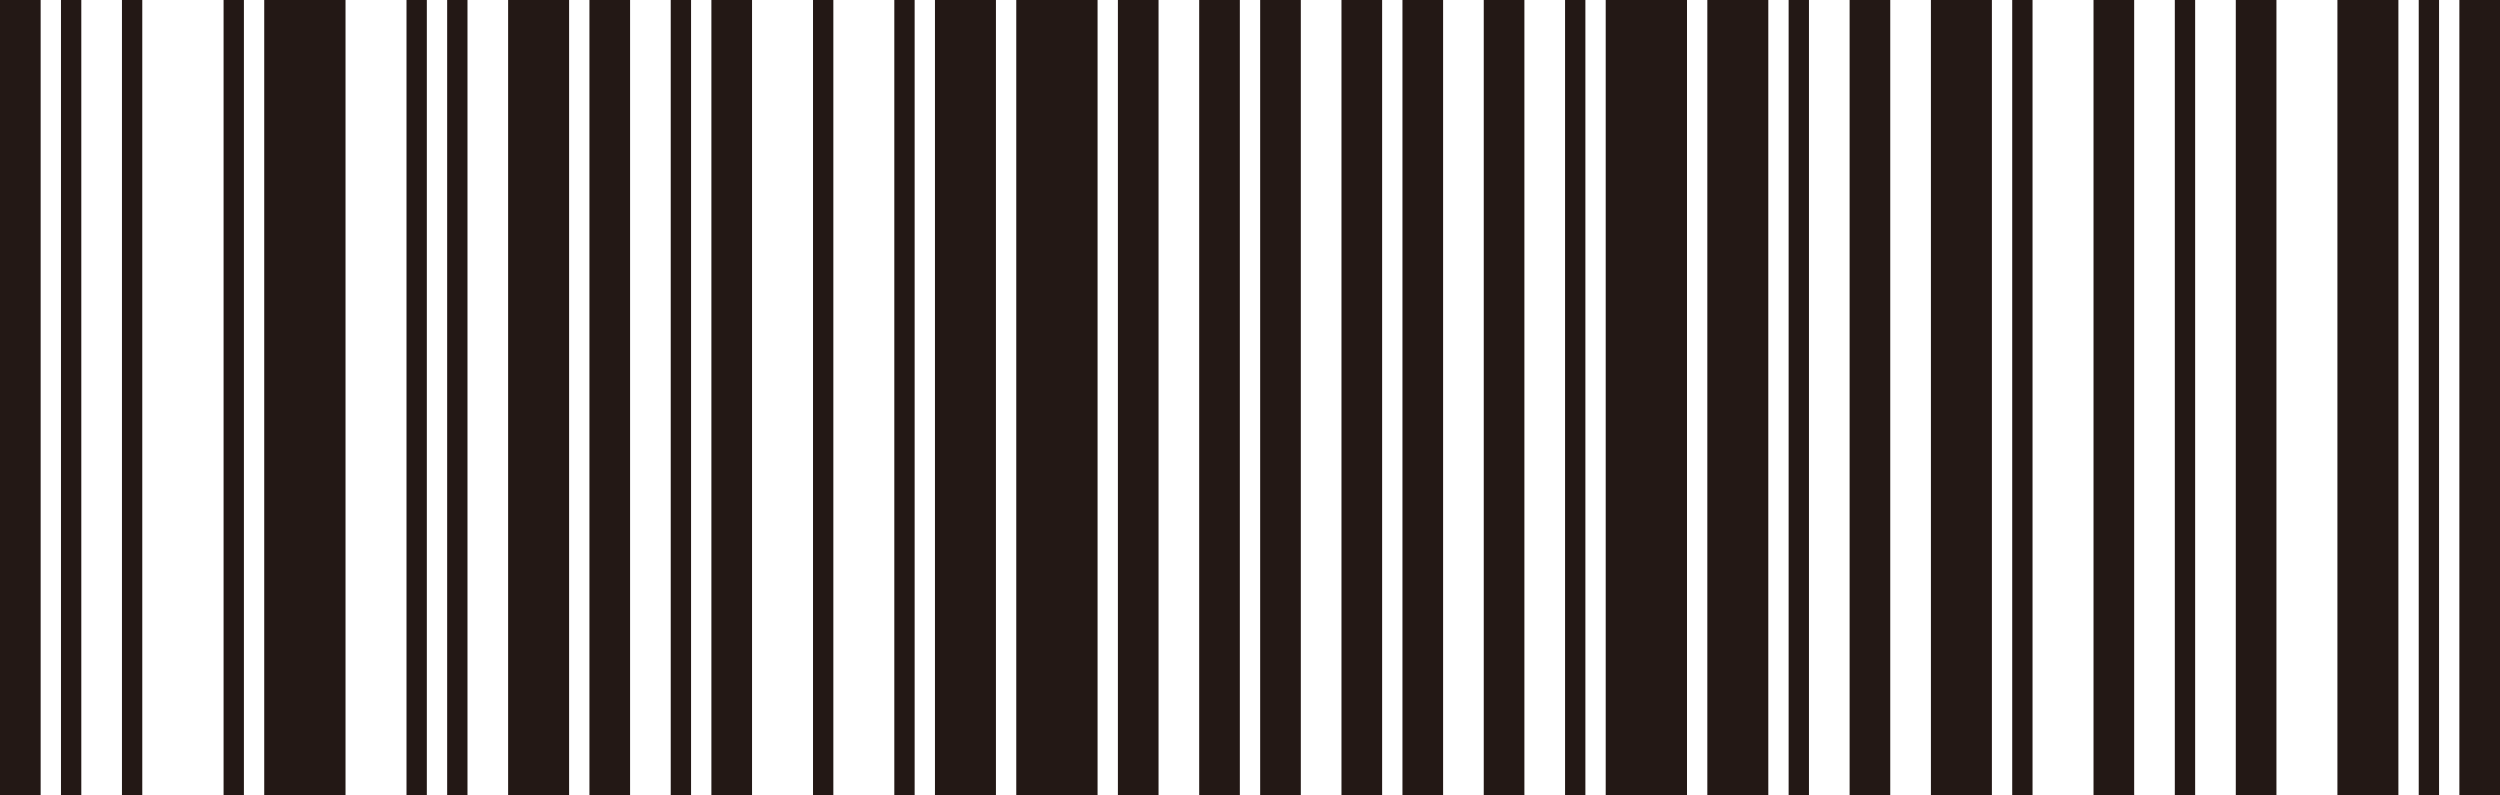 <svg height="70" viewBox="0 0 220 70" width="220" xmlns="http://www.w3.org/2000/svg"><path d="m0 70h3.577v-70h-3.577zm5.366 0h1.789v-70h-1.789zm5.366 0h1.789v-70h-1.789zm8.943 0h1.789v-70h-1.789zm3.577 0h7.154v-70h-7.154zm12.52 0h1.789v-70h-1.789zm3.578 0h1.789v-70h-1.789zm5.365 0h5.366v-70h-5.366zm7.155 0h3.577v-70h-3.577zm7.154 0h1.789v-70h-1.789zm3.578 0h3.577v-70h-3.577zm8.943 0h1.789v-70h-1.789zm7.154 0h1.789v-70h-1.789zm3.577 0h5.366v-70h-5.366zm7.155 0h7.154v-70h-7.154zm8.943 0h3.577v-70h-3.577zm7.154 0h3.577v-70h-3.577zm5.366 0h3.577v-70h-3.577zm7.155 0h3.577v-70h-3.577zm5.366 0h3.577v-70h-3.577zm7.154 0h3.577v-70h-3.577zm7.155 0h1.789v-70h-1.789zm3.577 0h7.154v-70h-7.154zm8.943 0h5.366v-70h-5.366zm7.154 0h1.789v-70h-1.789zm5.366 0h3.577v-70h-3.577zm7.155 0h5.366v-70h-5.366zm7.154 0h1.789v-70h-1.789zm7.155 0h3.577v-70h-3.577zm7.154 0h1.789v-70h-1.789zm5.366 0h3.577v-70h-3.577zm8.943 0h5.366v-70h-5.366zm7.155 0h1.789v-70h-1.789zm3.577-70v70h3.577v-70z" fill="#231815" fill-rule="evenodd"/></svg>